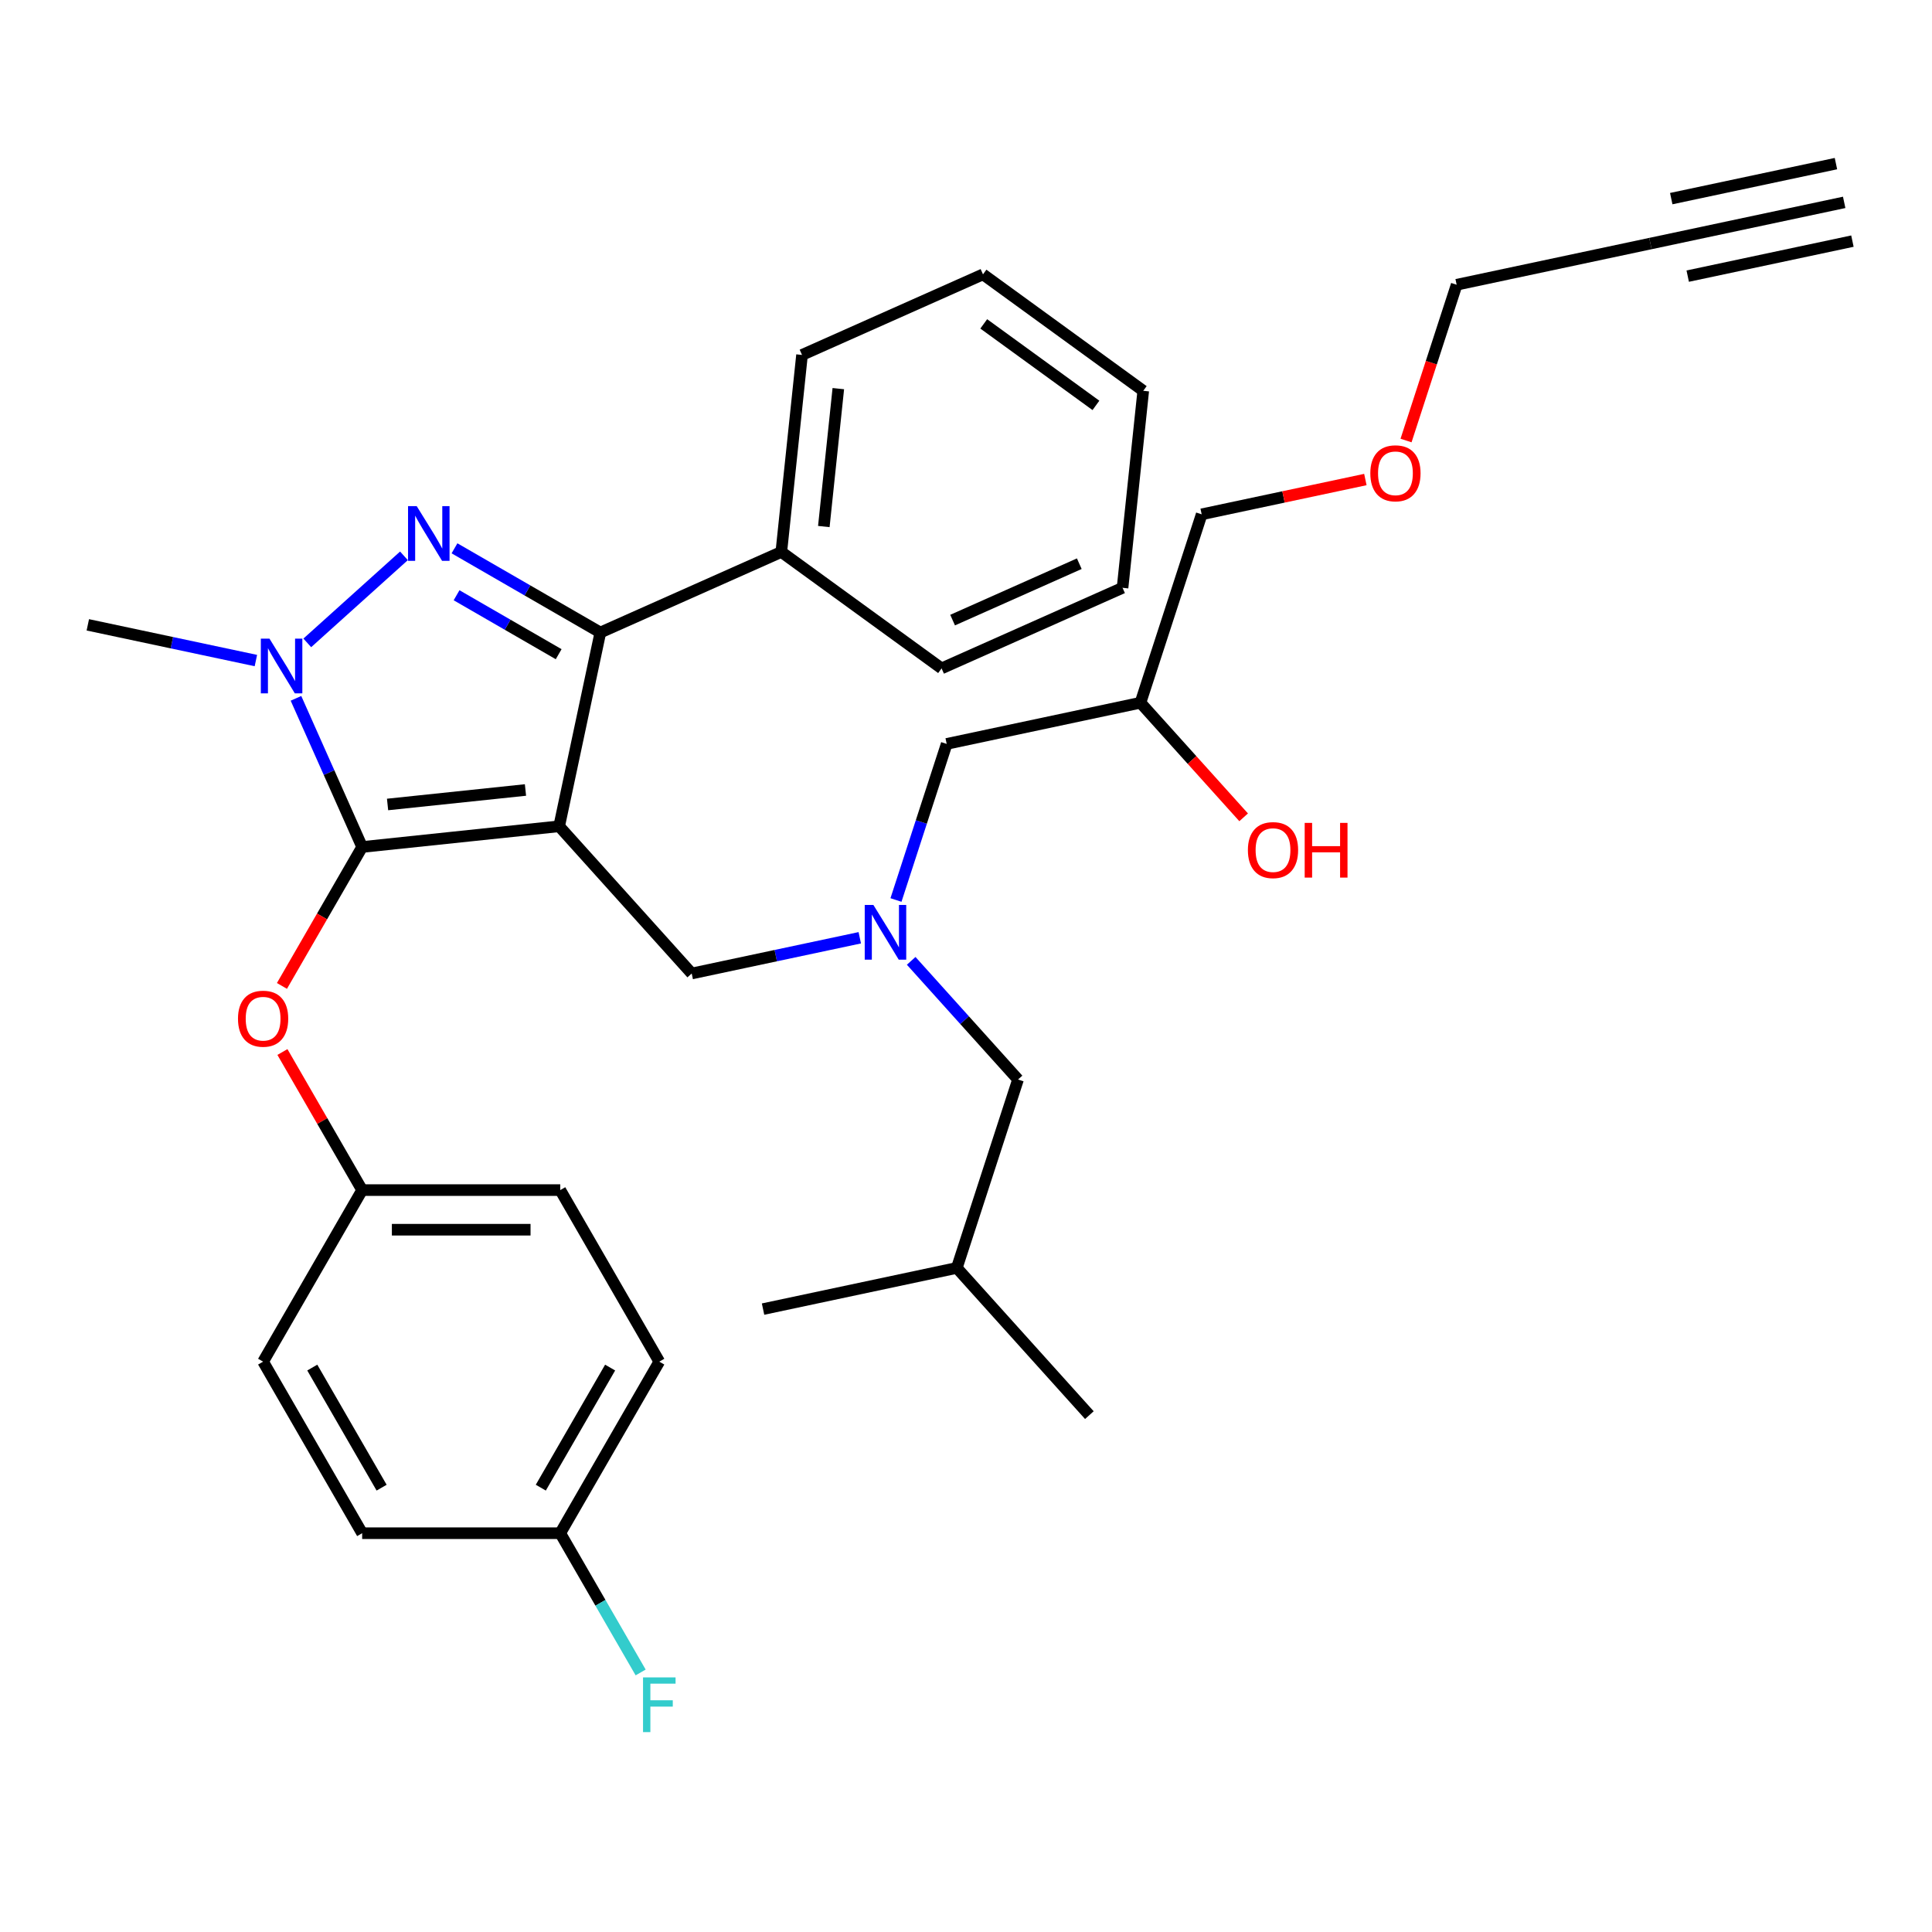 <?xml version='1.0' encoding='iso-8859-1'?>
<svg version='1.1' baseProfile='full'
              xmlns='http://www.w3.org/2000/svg'
                      xmlns:rdkit='http://www.rdkit.org/xml'
                      xmlns:xlink='http://www.w3.org/1999/xlink'
                  xml:space='preserve'
width='1000px' height='1000px' viewBox='0 0 1000 1000'>
<!-- END OF HEADER -->
<rect style='opacity:1.0;fill:#FFFFFF;stroke:none' width='1000' height='1000' x='0' y='0'> </rect>
<path class='bond-0' d='M 471.626,497.336 L 499.278,528.047' style='fill:none;fill-rule:evenodd;stroke:#0000FF;stroke-width:6px;stroke-linecap:butt;stroke-linejoin:miter;stroke-opacity:1' />
<path class='bond-0' d='M 499.278,528.047 L 526.931,558.758' style='fill:none;fill-rule:evenodd;stroke:#000000;stroke-width:6px;stroke-linecap:butt;stroke-linejoin:miter;stroke-opacity:1' />
<path class='bond-1' d='M 463.756,465.838 L 476.882,425.443' style='fill:none;fill-rule:evenodd;stroke:#0000FF;stroke-width:6px;stroke-linecap:butt;stroke-linejoin:miter;stroke-opacity:1' />
<path class='bond-1' d='M 476.882,425.443 L 490.007,385.047' style='fill:none;fill-rule:evenodd;stroke:#000000;stroke-width:6px;stroke-linecap:butt;stroke-linejoin:miter;stroke-opacity:1' />
<path class='bond-2' d='M 445.019,485.389 L 401.525,494.634' style='fill:none;fill-rule:evenodd;stroke:#0000FF;stroke-width:6px;stroke-linecap:butt;stroke-linejoin:miter;stroke-opacity:1' />
<path class='bond-2' d='M 401.525,494.634 L 358.03,503.879' style='fill:none;fill-rule:evenodd;stroke:#000000;stroke-width:6px;stroke-linecap:butt;stroke-linejoin:miter;stroke-opacity:1' />
<path class='bond-3' d='M 490.007,385.047 L 590.299,363.729' style='fill:none;fill-rule:evenodd;stroke:#000000;stroke-width:6px;stroke-linecap:butt;stroke-linejoin:miter;stroke-opacity:1' />
<path class='bond-4' d='M 590.299,363.729 L 617.002,393.386' style='fill:none;fill-rule:evenodd;stroke:#000000;stroke-width:6px;stroke-linecap:butt;stroke-linejoin:miter;stroke-opacity:1' />
<path class='bond-4' d='M 617.002,393.386 L 643.706,423.043' style='fill:none;fill-rule:evenodd;stroke:#FF0000;stroke-width:6px;stroke-linecap:butt;stroke-linejoin:miter;stroke-opacity:1' />
<path class='bond-5' d='M 590.299,363.729 L 621.984,266.214' style='fill:none;fill-rule:evenodd;stroke:#000000;stroke-width:6px;stroke-linecap:butt;stroke-linejoin:miter;stroke-opacity:1' />
<path class='bond-6' d='M 621.984,266.214 L 664.348,257.21' style='fill:none;fill-rule:evenodd;stroke:#000000;stroke-width:6px;stroke-linecap:butt;stroke-linejoin:miter;stroke-opacity:1' />
<path class='bond-6' d='M 664.348,257.21 L 706.713,248.205' style='fill:none;fill-rule:evenodd;stroke:#FF0000;stroke-width:6px;stroke-linecap:butt;stroke-linejoin:miter;stroke-opacity:1' />
<path class='bond-7' d='M 727.762,228.013 L 740.861,187.698' style='fill:none;fill-rule:evenodd;stroke:#FF0000;stroke-width:6px;stroke-linecap:butt;stroke-linejoin:miter;stroke-opacity:1' />
<path class='bond-7' d='M 740.861,187.698 L 753.961,147.382' style='fill:none;fill-rule:evenodd;stroke:#000000;stroke-width:6px;stroke-linecap:butt;stroke-linejoin:miter;stroke-opacity:1' />
<path class='bond-8' d='M 753.961,147.382 L 854.253,126.064' style='fill:none;fill-rule:evenodd;stroke:#000000;stroke-width:6px;stroke-linecap:butt;stroke-linejoin:miter;stroke-opacity:1' />
<path class='bond-9' d='M 358.03,503.879 L 289.422,427.682' style='fill:none;fill-rule:evenodd;stroke:#000000;stroke-width:6px;stroke-linecap:butt;stroke-linejoin:miter;stroke-opacity:1' />
<path class='bond-10' d='M 153.193,361.455 L 170.322,399.927' style='fill:none;fill-rule:evenodd;stroke:#0000FF;stroke-width:6px;stroke-linecap:butt;stroke-linejoin:miter;stroke-opacity:1' />
<path class='bond-10' d='M 170.322,399.927 L 187.451,438.4' style='fill:none;fill-rule:evenodd;stroke:#000000;stroke-width:6px;stroke-linecap:butt;stroke-linejoin:miter;stroke-opacity:1' />
<path class='bond-11' d='M 159.05,332.753 L 209.088,287.699' style='fill:none;fill-rule:evenodd;stroke:#0000FF;stroke-width:6px;stroke-linecap:butt;stroke-linejoin:miter;stroke-opacity:1' />
<path class='bond-12' d='M 132.444,341.904 L 88.949,332.659' style='fill:none;fill-rule:evenodd;stroke:#0000FF;stroke-width:6px;stroke-linecap:butt;stroke-linejoin:miter;stroke-opacity:1' />
<path class='bond-12' d='M 88.949,332.659 L 45.455,323.414' style='fill:none;fill-rule:evenodd;stroke:#000000;stroke-width:6px;stroke-linecap:butt;stroke-linejoin:miter;stroke-opacity:1' />
<path class='bond-13' d='M 187.451,438.4 L 166.691,474.357' style='fill:none;fill-rule:evenodd;stroke:#000000;stroke-width:6px;stroke-linecap:butt;stroke-linejoin:miter;stroke-opacity:1' />
<path class='bond-13' d='M 166.691,474.357 L 145.932,510.313' style='fill:none;fill-rule:evenodd;stroke:#FF0000;stroke-width:6px;stroke-linecap:butt;stroke-linejoin:miter;stroke-opacity:1' />
<path class='bond-14' d='M 187.451,438.4 L 289.422,427.682' style='fill:none;fill-rule:evenodd;stroke:#000000;stroke-width:6px;stroke-linecap:butt;stroke-linejoin:miter;stroke-opacity:1' />
<path class='bond-14' d='M 200.603,416.398 L 271.983,408.896' style='fill:none;fill-rule:evenodd;stroke:#000000;stroke-width:6px;stroke-linecap:butt;stroke-linejoin:miter;stroke-opacity:1' />
<path class='bond-15' d='M 289.422,427.682 L 310.74,327.39' style='fill:none;fill-rule:evenodd;stroke:#000000;stroke-width:6px;stroke-linecap:butt;stroke-linejoin:miter;stroke-opacity:1' />
<path class='bond-16' d='M 310.74,327.39 L 404.409,285.686' style='fill:none;fill-rule:evenodd;stroke:#000000;stroke-width:6px;stroke-linecap:butt;stroke-linejoin:miter;stroke-opacity:1' />
<path class='bond-17' d='M 310.74,327.39 L 272.994,305.597' style='fill:none;fill-rule:evenodd;stroke:#000000;stroke-width:6px;stroke-linecap:butt;stroke-linejoin:miter;stroke-opacity:1' />
<path class='bond-17' d='M 272.994,305.597 L 235.247,283.804' style='fill:none;fill-rule:evenodd;stroke:#0000FF;stroke-width:6px;stroke-linecap:butt;stroke-linejoin:miter;stroke-opacity:1' />
<path class='bond-17' d='M 289.163,338.611 L 262.74,323.356' style='fill:none;fill-rule:evenodd;stroke:#000000;stroke-width:6px;stroke-linecap:butt;stroke-linejoin:miter;stroke-opacity:1' />
<path class='bond-17' d='M 262.74,323.356 L 236.318,308.101' style='fill:none;fill-rule:evenodd;stroke:#0000FF;stroke-width:6px;stroke-linecap:butt;stroke-linejoin:miter;stroke-opacity:1' />
<path class='bond-18' d='M 526.931,558.758 L 495.246,656.273' style='fill:none;fill-rule:evenodd;stroke:#000000;stroke-width:6px;stroke-linecap:butt;stroke-linejoin:miter;stroke-opacity:1' />
<path class='bond-19' d='M 495.246,656.273 L 563.854,732.47' style='fill:none;fill-rule:evenodd;stroke:#000000;stroke-width:6px;stroke-linecap:butt;stroke-linejoin:miter;stroke-opacity:1' />
<path class='bond-20' d='M 495.246,656.273 L 394.954,677.591' style='fill:none;fill-rule:evenodd;stroke:#000000;stroke-width:6px;stroke-linecap:butt;stroke-linejoin:miter;stroke-opacity:1' />
<path class='bond-21' d='M 146.186,544.52 L 166.818,580.256' style='fill:none;fill-rule:evenodd;stroke:#FF0000;stroke-width:6px;stroke-linecap:butt;stroke-linejoin:miter;stroke-opacity:1' />
<path class='bond-21' d='M 166.818,580.256 L 187.451,615.992' style='fill:none;fill-rule:evenodd;stroke:#000000;stroke-width:6px;stroke-linecap:butt;stroke-linejoin:miter;stroke-opacity:1' />
<path class='bond-22' d='M 341.25,704.789 L 289.984,793.585' style='fill:none;fill-rule:evenodd;stroke:#000000;stroke-width:6px;stroke-linecap:butt;stroke-linejoin:miter;stroke-opacity:1' />
<path class='bond-22' d='M 315.801,707.855 L 279.915,770.012' style='fill:none;fill-rule:evenodd;stroke:#000000;stroke-width:6px;stroke-linecap:butt;stroke-linejoin:miter;stroke-opacity:1' />
<path class='bond-23' d='M 341.25,704.789 L 289.984,615.992' style='fill:none;fill-rule:evenodd;stroke:#000000;stroke-width:6px;stroke-linecap:butt;stroke-linejoin:miter;stroke-opacity:1' />
<path class='bond-24' d='M 289.984,793.585 L 187.451,793.585' style='fill:none;fill-rule:evenodd;stroke:#000000;stroke-width:6px;stroke-linecap:butt;stroke-linejoin:miter;stroke-opacity:1' />
<path class='bond-25' d='M 289.984,793.585 L 310.79,829.621' style='fill:none;fill-rule:evenodd;stroke:#000000;stroke-width:6px;stroke-linecap:butt;stroke-linejoin:miter;stroke-opacity:1' />
<path class='bond-25' d='M 310.79,829.621 L 331.595,865.658' style='fill:none;fill-rule:evenodd;stroke:#33CCCC;stroke-width:6px;stroke-linecap:butt;stroke-linejoin:miter;stroke-opacity:1' />
<path class='bond-26' d='M 187.451,793.585 L 136.184,704.789' style='fill:none;fill-rule:evenodd;stroke:#000000;stroke-width:6px;stroke-linecap:butt;stroke-linejoin:miter;stroke-opacity:1' />
<path class='bond-26' d='M 197.52,770.012 L 161.634,707.855' style='fill:none;fill-rule:evenodd;stroke:#000000;stroke-width:6px;stroke-linecap:butt;stroke-linejoin:miter;stroke-opacity:1' />
<path class='bond-27' d='M 404.409,285.686 L 415.126,183.715' style='fill:none;fill-rule:evenodd;stroke:#000000;stroke-width:6px;stroke-linecap:butt;stroke-linejoin:miter;stroke-opacity:1' />
<path class='bond-27' d='M 426.41,272.534 L 433.913,201.154' style='fill:none;fill-rule:evenodd;stroke:#000000;stroke-width:6px;stroke-linecap:butt;stroke-linejoin:miter;stroke-opacity:1' />
<path class='bond-28' d='M 404.409,285.686 L 487.359,345.954' style='fill:none;fill-rule:evenodd;stroke:#000000;stroke-width:6px;stroke-linecap:butt;stroke-linejoin:miter;stroke-opacity:1' />
<path class='bond-29' d='M 415.126,183.715 L 508.795,142.011' style='fill:none;fill-rule:evenodd;stroke:#000000;stroke-width:6px;stroke-linecap:butt;stroke-linejoin:miter;stroke-opacity:1' />
<path class='bond-30' d='M 508.795,142.011 L 591.746,202.278' style='fill:none;fill-rule:evenodd;stroke:#000000;stroke-width:6px;stroke-linecap:butt;stroke-linejoin:miter;stroke-opacity:1' />
<path class='bond-30' d='M 509.184,167.641 L 567.25,209.828' style='fill:none;fill-rule:evenodd;stroke:#000000;stroke-width:6px;stroke-linecap:butt;stroke-linejoin:miter;stroke-opacity:1' />
<path class='bond-31' d='M 591.746,202.278 L 581.028,304.25' style='fill:none;fill-rule:evenodd;stroke:#000000;stroke-width:6px;stroke-linecap:butt;stroke-linejoin:miter;stroke-opacity:1' />
<path class='bond-32' d='M 581.028,304.25 L 487.359,345.954' style='fill:none;fill-rule:evenodd;stroke:#000000;stroke-width:6px;stroke-linecap:butt;stroke-linejoin:miter;stroke-opacity:1' />
<path class='bond-32' d='M 558.637,291.771 L 493.069,320.964' style='fill:none;fill-rule:evenodd;stroke:#000000;stroke-width:6px;stroke-linecap:butt;stroke-linejoin:miter;stroke-opacity:1' />
<path class='bond-33' d='M 136.184,704.789 L 187.451,615.992' style='fill:none;fill-rule:evenodd;stroke:#000000;stroke-width:6px;stroke-linecap:butt;stroke-linejoin:miter;stroke-opacity:1' />
<path class='bond-34' d='M 187.451,615.992 L 289.984,615.992' style='fill:none;fill-rule:evenodd;stroke:#000000;stroke-width:6px;stroke-linecap:butt;stroke-linejoin:miter;stroke-opacity:1' />
<path class='bond-34' d='M 202.831,636.499 L 274.604,636.499' style='fill:none;fill-rule:evenodd;stroke:#000000;stroke-width:6px;stroke-linecap:butt;stroke-linejoin:miter;stroke-opacity:1' />
<path class='bond-35' d='M 854.253,126.064 L 954.545,104.746' style='fill:none;fill-rule:evenodd;stroke:#000000;stroke-width:6px;stroke-linecap:butt;stroke-linejoin:miter;stroke-opacity:1' />
<path class='bond-35' d='M 873.56,142.925 L 958.809,124.805' style='fill:none;fill-rule:evenodd;stroke:#000000;stroke-width:6px;stroke-linecap:butt;stroke-linejoin:miter;stroke-opacity:1' />
<path class='bond-35' d='M 865.033,102.808 L 950.282,84.688' style='fill:none;fill-rule:evenodd;stroke:#000000;stroke-width:6px;stroke-linecap:butt;stroke-linejoin:miter;stroke-opacity:1' />
<path  class='atom-0' d='M 452.063 468.402
L 461.343 483.402
Q 462.263 484.882, 463.743 487.562
Q 465.223 490.242, 465.303 490.402
L 465.303 468.402
L 469.063 468.402
L 469.063 496.722
L 465.183 496.722
L 455.223 480.322
Q 454.063 478.402, 452.823 476.202
Q 451.623 474.002, 451.263 473.322
L 451.263 496.722
L 447.583 496.722
L 447.583 468.402
L 452.063 468.402
' fill='#0000FF'/>
<path  class='atom-4' d='M 645.907 440.006
Q 645.907 433.206, 649.267 429.406
Q 652.627 425.606, 658.907 425.606
Q 665.187 425.606, 668.547 429.406
Q 671.907 433.206, 671.907 440.006
Q 671.907 446.886, 668.507 450.806
Q 665.107 454.686, 658.907 454.686
Q 652.667 454.686, 649.267 450.806
Q 645.907 446.926, 645.907 440.006
M 658.907 451.486
Q 663.227 451.486, 665.547 448.606
Q 667.907 445.686, 667.907 440.006
Q 667.907 434.446, 665.547 431.646
Q 663.227 428.806, 658.907 428.806
Q 654.587 428.806, 652.227 431.606
Q 649.907 434.406, 649.907 440.006
Q 649.907 445.726, 652.227 448.606
Q 654.587 451.486, 658.907 451.486
' fill='#FF0000'/>
<path  class='atom-4' d='M 675.307 425.926
L 679.147 425.926
L 679.147 437.966
L 693.627 437.966
L 693.627 425.926
L 697.467 425.926
L 697.467 454.246
L 693.627 454.246
L 693.627 441.166
L 679.147 441.166
L 679.147 454.246
L 675.307 454.246
L 675.307 425.926
' fill='#FF0000'/>
<path  class='atom-5' d='M 709.276 244.977
Q 709.276 238.177, 712.636 234.377
Q 715.996 230.577, 722.276 230.577
Q 728.556 230.577, 731.916 234.377
Q 735.276 238.177, 735.276 244.977
Q 735.276 251.857, 731.876 255.777
Q 728.476 259.657, 722.276 259.657
Q 716.036 259.657, 712.636 255.777
Q 709.276 251.897, 709.276 244.977
M 722.276 256.457
Q 726.596 256.457, 728.916 253.577
Q 731.276 250.657, 731.276 244.977
Q 731.276 239.417, 728.916 236.617
Q 726.596 233.777, 722.276 233.777
Q 717.956 233.777, 715.596 236.577
Q 713.276 239.377, 713.276 244.977
Q 713.276 250.697, 715.596 253.577
Q 717.956 256.457, 722.276 256.457
' fill='#FF0000'/>
<path  class='atom-8' d='M 139.487 330.572
L 148.767 345.572
Q 149.687 347.052, 151.167 349.732
Q 152.647 352.412, 152.727 352.572
L 152.727 330.572
L 156.487 330.572
L 156.487 358.892
L 152.607 358.892
L 142.647 342.492
Q 141.487 340.572, 140.247 338.372
Q 139.047 336.172, 138.687 335.492
L 138.687 358.892
L 135.007 358.892
L 135.007 330.572
L 139.487 330.572
' fill='#0000FF'/>
<path  class='atom-12' d='M 215.684 261.964
L 224.964 276.964
Q 225.884 278.444, 227.364 281.124
Q 228.844 283.804, 228.924 283.964
L 228.924 261.964
L 232.684 261.964
L 232.684 290.284
L 228.804 290.284
L 218.844 273.884
Q 217.684 271.964, 216.444 269.764
Q 215.244 267.564, 214.884 266.884
L 214.884 290.284
L 211.204 290.284
L 211.204 261.964
L 215.684 261.964
' fill='#0000FF'/>
<path  class='atom-17' d='M 123.184 527.276
Q 123.184 520.476, 126.544 516.676
Q 129.904 512.876, 136.184 512.876
Q 142.464 512.876, 145.824 516.676
Q 149.184 520.476, 149.184 527.276
Q 149.184 534.156, 145.784 538.076
Q 142.384 541.956, 136.184 541.956
Q 129.944 541.956, 126.544 538.076
Q 123.184 534.196, 123.184 527.276
M 136.184 538.756
Q 140.504 538.756, 142.824 535.876
Q 145.184 532.956, 145.184 527.276
Q 145.184 521.716, 142.824 518.916
Q 140.504 516.076, 136.184 516.076
Q 131.864 516.076, 129.504 518.876
Q 127.184 521.676, 127.184 527.276
Q 127.184 532.996, 129.504 535.876
Q 131.864 538.756, 136.184 538.756
' fill='#FF0000'/>
<path  class='atom-31' d='M 332.83 868.221
L 349.67 868.221
L 349.67 871.461
L 336.63 871.461
L 336.63 880.061
L 348.23 880.061
L 348.23 883.341
L 336.63 883.341
L 336.63 896.541
L 332.83 896.541
L 332.83 868.221
' fill='#33CCCC'/>
</svg>

